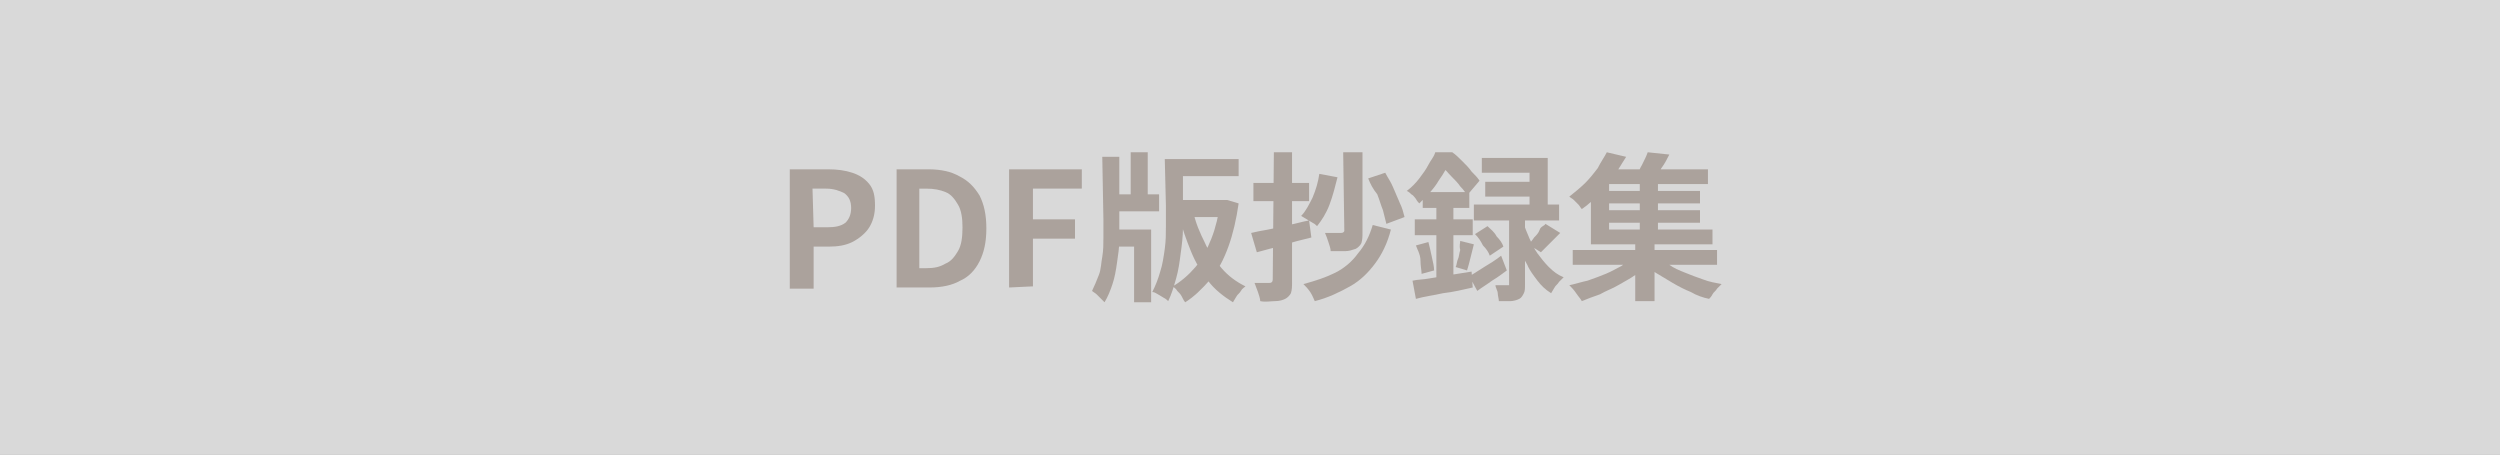 <?xml version="1.0" encoding="utf-8"?>
<!-- Generator: Adobe Illustrator 27.4.1, SVG Export Plug-In . SVG Version: 6.00 Build 0)  -->
<svg version="1.1" id="レイヤー_1" xmlns="http://www.w3.org/2000/svg" xmlns:xlink="http://www.w3.org/1999/xlink" x="0px"
	 y="0px" viewBox="0 0 220 40" style="enable-background:new 0 0 220 40;" xml:space="preserve">
<rect x="0" y="0" width="220" height="40" fill="#808080" stroke="none"/>
<style type="text/css">
	.st0{opacity:0.7;fill:#FFFFFF;enable-background:new    ;}
	.st1{opacity:0.3;}
	.st2{fill:#40210F;}
</style>
<rect class="st0" width="220" height="40"/>
<g class="st1">
	<g>
		<path class="st2" d="M69.5,25.3V14.9h3.4c0.8,0,1.5,0.1,2.1,0.3s1.1,0.5,1.5,1c0.4,0.5,0.5,1.1,0.5,1.9s-0.2,1.4-0.5,1.9
			s-0.9,1-1.5,1.3s-1.3,0.4-2,0.4h-1.4v3.7h-2.1V25.3z M71.6,20h1.2c0.7,0,1.2-0.1,1.6-0.4c0.3-0.3,0.5-0.7,0.5-1.3s-0.2-1-0.6-1.3
			c-0.4-0.2-0.9-0.4-1.6-0.4h-1.2L71.6,20L71.6,20z"/>
		<path class="st2" d="M78.9,25.3V14.9h2.8c1.1,0,2,0.2,2.7,0.6c0.8,0.4,1.3,0.9,1.8,1.7c0.4,0.8,0.6,1.7,0.6,2.9
			c0,1.2-0.2,2.1-0.6,2.9s-1,1.4-1.7,1.7c-0.7,0.4-1.6,0.6-2.7,0.6C81.8,25.3,78.9,25.3,78.9,25.3z M80.9,23.6h0.6
			c0.7,0,1.2-0.1,1.7-0.4c0.5-0.2,0.8-0.6,1.1-1.1s0.4-1.2,0.4-2.1c0-0.8-0.1-1.5-0.4-2s-0.6-0.9-1.1-1.1s-1-0.3-1.7-0.3h-0.6V23.6z
			"/>
		<path class="st2" d="M88.8,25.3V14.9h6.4v1.7h-4.3v2.7h3.7V21h-3.7v4.2L88.8,25.3L88.8,25.3z"/>
		<path class="st2" d="M97,13.8h1.5v5.4c0,0.6,0,1.3,0,1.9c0,0.7-0.1,1.3-0.2,2s-0.2,1.3-0.4,1.9c-0.2,0.6-0.4,1.1-0.7,1.6
			c-0.1-0.1-0.2-0.2-0.3-0.3s-0.3-0.3-0.4-0.4s-0.3-0.2-0.4-0.3c0.2-0.4,0.4-0.9,0.6-1.4s0.2-1.1,0.3-1.6c0.1-0.6,0.1-1.1,0.1-1.7
			s0-1.1,0-1.6L97,13.8L97,13.8z M97.7,17.1h4.3v1.5h-4.3V17.1z M97.8,20.2h3.5v6.4h-1.5v-4.9h-2V20.2z M99.5,13.4h1.5V18h-1.5V13.4
			z M102.5,14h1.6v4.1c0,0.6,0,1.3,0,2s-0.1,1.5-0.2,2.2c-0.1,0.8-0.2,1.5-0.4,2.2s-0.4,1.4-0.7,2c-0.1-0.1-0.2-0.2-0.4-0.3
			s-0.3-0.2-0.5-0.3c-0.2-0.1-0.3-0.2-0.5-0.2c0.3-0.6,0.5-1.1,0.7-1.8c0.2-0.6,0.3-1.3,0.4-2s0.1-1.4,0.1-2s0-1.3,0-1.8L102.5,14
			L102.5,14z M103.2,14h5.8v1.5h-5.8V14z M107.4,17.6h0.3h0.3l1,0.3c-0.2,1.4-0.5,2.7-0.9,3.8c-0.4,1.1-0.9,2.1-1.6,2.9
			s-1.4,1.5-2.2,2c-0.1-0.1-0.2-0.3-0.3-0.5c-0.1-0.2-0.2-0.3-0.4-0.5c-0.1-0.2-0.3-0.3-0.4-0.4c0.7-0.4,1.4-1,2-1.7s1-1.5,1.4-2.5
			s0.6-2,0.8-3.1C107.4,17.9,107.4,17.6,107.4,17.6z M103.3,17.6h4.6v1.5h-4.6V17.6z M105,18.6c0.2,1,0.6,1.9,1,2.7
			c0.4,0.9,0.9,1.6,1.5,2.3c0.6,0.7,1.3,1.2,2.1,1.6c-0.1,0.1-0.3,0.2-0.4,0.4c-0.1,0.2-0.3,0.3-0.4,0.5s-0.2,0.3-0.3,0.5
			c-0.8-0.5-1.6-1.1-2.2-1.9s-1.1-1.6-1.5-2.6s-0.8-2-1-3.2L105,18.6z"/>
		<path class="st2" d="M110.1,20.5c0.4-0.1,0.9-0.2,1.5-0.3s1.1-0.3,1.8-0.4c0.6-0.1,1.2-0.3,1.8-0.4l0.2,1.5
			c-0.8,0.2-1.7,0.4-2.5,0.7c-0.8,0.2-1.6,0.4-2.3,0.6L110.1,20.5z M110.3,16.1h4.9v1.6h-4.9V16.1z M112.1,13.4h1.6v11.4
			c0,0.4,0,0.7-0.1,1c-0.1,0.2-0.3,0.4-0.5,0.5s-0.5,0.2-0.9,0.2s-0.8,0.1-1.3,0c0-0.2-0.1-0.5-0.2-0.8s-0.2-0.5-0.3-0.8
			c0.3,0,0.5,0,0.8,0s0.4,0,0.5,0c0.2,0,0.3-0.1,0.3-0.3L112.1,13.4L112.1,13.4z M116.1,15.3l1.6,0.3c-0.2,0.8-0.4,1.6-0.7,2.4
			c-0.3,0.8-0.7,1.4-1.1,1.9c-0.1-0.1-0.2-0.2-0.4-0.3s-0.3-0.2-0.5-0.3c-0.2-0.1-0.3-0.2-0.5-0.3c0.4-0.4,0.7-1,1-1.6
			C115.8,16.7,116,16,116.1,15.3z M120.8,19.8l1.6,0.4c-0.3,1.2-0.8,2.2-1.4,3s-1.3,1.5-2.2,2s-1.9,1-3.1,1.3
			c-0.1-0.2-0.2-0.5-0.4-0.8s-0.4-0.5-0.6-0.7c1.1-0.3,2-0.6,2.8-1s1.5-1,2-1.7C120.1,21.6,120.5,20.8,120.8,19.8z M118.2,13.4h1.7
			v7c0,0.4,0,0.7-0.1,1c-0.1,0.2-0.3,0.4-0.5,0.5c-0.3,0.1-0.6,0.2-0.9,0.2c-0.4,0-0.8,0-1.3,0c0-0.2-0.1-0.5-0.2-0.8
			s-0.2-0.6-0.3-0.8c0.3,0,0.6,0,0.8,0c0.3,0,0.5,0,0.6,0c0.2,0,0.3-0.1,0.3-0.2L118.2,13.4L118.2,13.4z M120.4,15.7l1.5-0.5
			c0.2,0.4,0.5,0.8,0.7,1.3s0.4,0.9,0.6,1.4c0.2,0.4,0.3,0.8,0.4,1.2l-1.6,0.6c-0.1-0.4-0.2-0.8-0.3-1.2c-0.2-0.5-0.3-0.9-0.5-1.4
			C120.8,16.6,120.6,16.2,120.4,15.7z"/>
		<path class="st2" d="M126.3,13.4h0.9v0.3h0.5v0.4c-0.3,0.5-0.6,1.1-1.1,1.8c-0.4,0.7-1,1.3-1.7,2c-0.1-0.1-0.2-0.2-0.3-0.4
			c-0.1-0.1-0.2-0.3-0.4-0.4c-0.1-0.1-0.2-0.2-0.4-0.3c0.4-0.3,0.8-0.7,1.1-1.1c0.3-0.4,0.6-0.8,0.8-1.2S126.2,13.8,126.3,13.4z
			 M124.3,24.7c0.4-0.1,1-0.1,1.5-0.2c0.6-0.1,1.2-0.2,1.8-0.3s1.3-0.2,1.9-0.3l0.1,1.4c-0.9,0.2-1.7,0.4-2.6,0.5
			c-0.9,0.2-1.7,0.3-2.4,0.5L124.3,24.7z M124.5,19.3h5.1v1.4h-5.1C124.5,20.7,124.5,19.3,124.5,19.3z M124.6,21.6l1.1-0.3
			c0.1,0.4,0.2,0.8,0.3,1.3c0.1,0.5,0.2,0.8,0.2,1.2l-1.1,0.3c0-0.3-0.1-0.7-0.1-1.2S124.7,21.9,124.6,21.6z M125.2,16.9h4.1v1.4
			h-4.1C125.2,18.3,125.2,16.9,125.2,16.9z M126.4,17.5h1.5V25l-1.5,0.3V17.5z M126.6,13.4h1.2c0.3,0.2,0.6,0.5,0.9,0.8
			s0.6,0.6,0.8,0.9c0.3,0.3,0.5,0.5,0.7,0.8l-1.1,1.3c-0.1-0.2-0.3-0.5-0.6-0.8c-0.2-0.3-0.5-0.6-0.8-0.9c-0.3-0.3-0.5-0.6-0.8-0.8
			h-0.3L126.6,13.4L126.6,13.4z M128.5,21.2l1.2,0.3c-0.1,0.4-0.2,0.8-0.3,1.2c-0.1,0.4-0.2,0.8-0.3,1.1l-1-0.3
			c0.1-0.2,0.1-0.5,0.2-0.7s0.1-0.5,0.2-0.8C128.4,21.6,128.5,21.4,128.5,21.2z M129.3,24.3c0.4-0.2,0.8-0.5,1.3-0.8s1-0.6,1.5-1
			l0.5,1.3c-0.4,0.3-0.8,0.6-1.3,0.9c-0.4,0.3-0.9,0.6-1.3,0.9L129.3,24.3z M129.7,18h7.5v1.4h-7.5V18z M129.8,20.6l1.1-0.7
			c0.3,0.3,0.6,0.5,0.8,0.9c0.3,0.3,0.5,0.6,0.6,0.9l-1.2,0.8c-0.1-0.3-0.3-0.6-0.6-0.9C130.3,21.2,130.1,20.9,129.8,20.6z
			 M130.4,13.9h5.8v4.9h-1.6v-3.6h-4.2V13.9z M130.7,16h4.8v1.3h-4.8V16z M132.6,18.8h1.6V25c0,0.4,0,0.6-0.1,0.8
			c-0.1,0.2-0.2,0.4-0.4,0.5s-0.5,0.2-0.8,0.2s-0.6,0-1,0c0-0.2-0.1-0.5-0.1-0.7s-0.2-0.5-0.2-0.7c0.2,0,0.4,0,0.6,0
			c0.2,0,0.3,0,0.4,0c0.1,0,0.1,0,0.2,0V25v-6.2H132.6z M134.1,19.7c0.1,0.4,0.3,0.8,0.5,1.3c0.2,0.4,0.4,0.9,0.7,1.3s0.6,0.8,1,1.2
			c0.4,0.4,0.8,0.7,1.3,0.9c-0.1,0.1-0.2,0.2-0.4,0.4c-0.1,0.2-0.3,0.3-0.4,0.5c-0.1,0.2-0.2,0.3-0.3,0.5c-0.5-0.3-0.9-0.7-1.2-1.1
			s-0.7-0.9-0.9-1.4c-0.3-0.5-0.5-1-0.7-1.4c-0.2-0.5-0.3-0.9-0.4-1.3L134.1,19.7z M136,19.7l1.3,0.8c-0.3,0.3-0.6,0.6-0.9,0.9
			c-0.3,0.3-0.6,0.6-0.8,0.8l-1.1-0.7c0.2-0.2,0.3-0.3,0.5-0.6c0.2-0.2,0.4-0.4,0.5-0.7S135.9,19.9,136,19.7z"/>
		<path class="st2" d="M143.8,22.6l1.3,0.6c-0.4,0.3-0.8,0.7-1.2,1s-1,0.6-1.5,0.9s-1.1,0.5-1.6,0.8c-0.6,0.2-1.1,0.4-1.6,0.6
			c-0.1-0.2-0.3-0.4-0.5-0.7c-0.2-0.3-0.4-0.5-0.6-0.7c0.5-0.1,1.1-0.3,1.6-0.4c0.6-0.2,1.1-0.4,1.6-0.6s1-0.5,1.4-0.7
			C143.1,23.1,143.4,22.9,143.8,22.6z M141.4,13.4l1.7,0.4c-0.3,0.5-0.7,1.1-1,1.6c-0.4,0.5-0.8,1.1-1.3,1.6s-1,1-1.6,1.4
			c-0.1-0.1-0.2-0.3-0.3-0.4s-0.3-0.3-0.4-0.4s-0.3-0.2-0.4-0.3c0.5-0.4,1-0.8,1.4-1.2c0.4-0.4,0.8-0.9,1.1-1.3
			C140.9,14.2,141.2,13.8,141.4,13.4z M138.4,22h12.7v1.3h-12.7V22z M140,15.8h1.6v4.4h9.1v1.3H140V15.8z M140.8,14.9h9.5v1.3h-9.5
			V14.9z M141.1,16.8h8.5v1.1h-8.5V16.8z M141.1,18.5h8.5v1.1h-8.5V18.5z M143.9,21.1h1.7v5.4h-1.7V21.1z M145,13.4l1.9,0.2
			c-0.2,0.4-0.4,0.8-0.7,1.2c-0.2,0.4-0.5,0.7-0.7,1l-1.5-0.3c0.2-0.3,0.3-0.7,0.5-1C144.7,14.1,144.9,13.7,145,13.4z M144.3,15.8
			h1.6v4.9h-1.6V15.8z M145.8,22.5c0.3,0.3,0.7,0.5,1.1,0.8c0.4,0.3,0.9,0.5,1.4,0.7s1,0.4,1.6,0.6c0.5,0.2,1.1,0.3,1.6,0.4
			c-0.1,0.1-0.2,0.2-0.4,0.4c-0.1,0.2-0.3,0.3-0.4,0.5s-0.2,0.3-0.3,0.4c-0.5-0.1-1.1-0.3-1.6-0.6c-0.5-0.2-1.1-0.5-1.6-0.8
			s-1-0.6-1.5-0.9s-0.9-0.7-1.2-1L145.8,22.5z"/>
	</g>
</g>
</svg>
